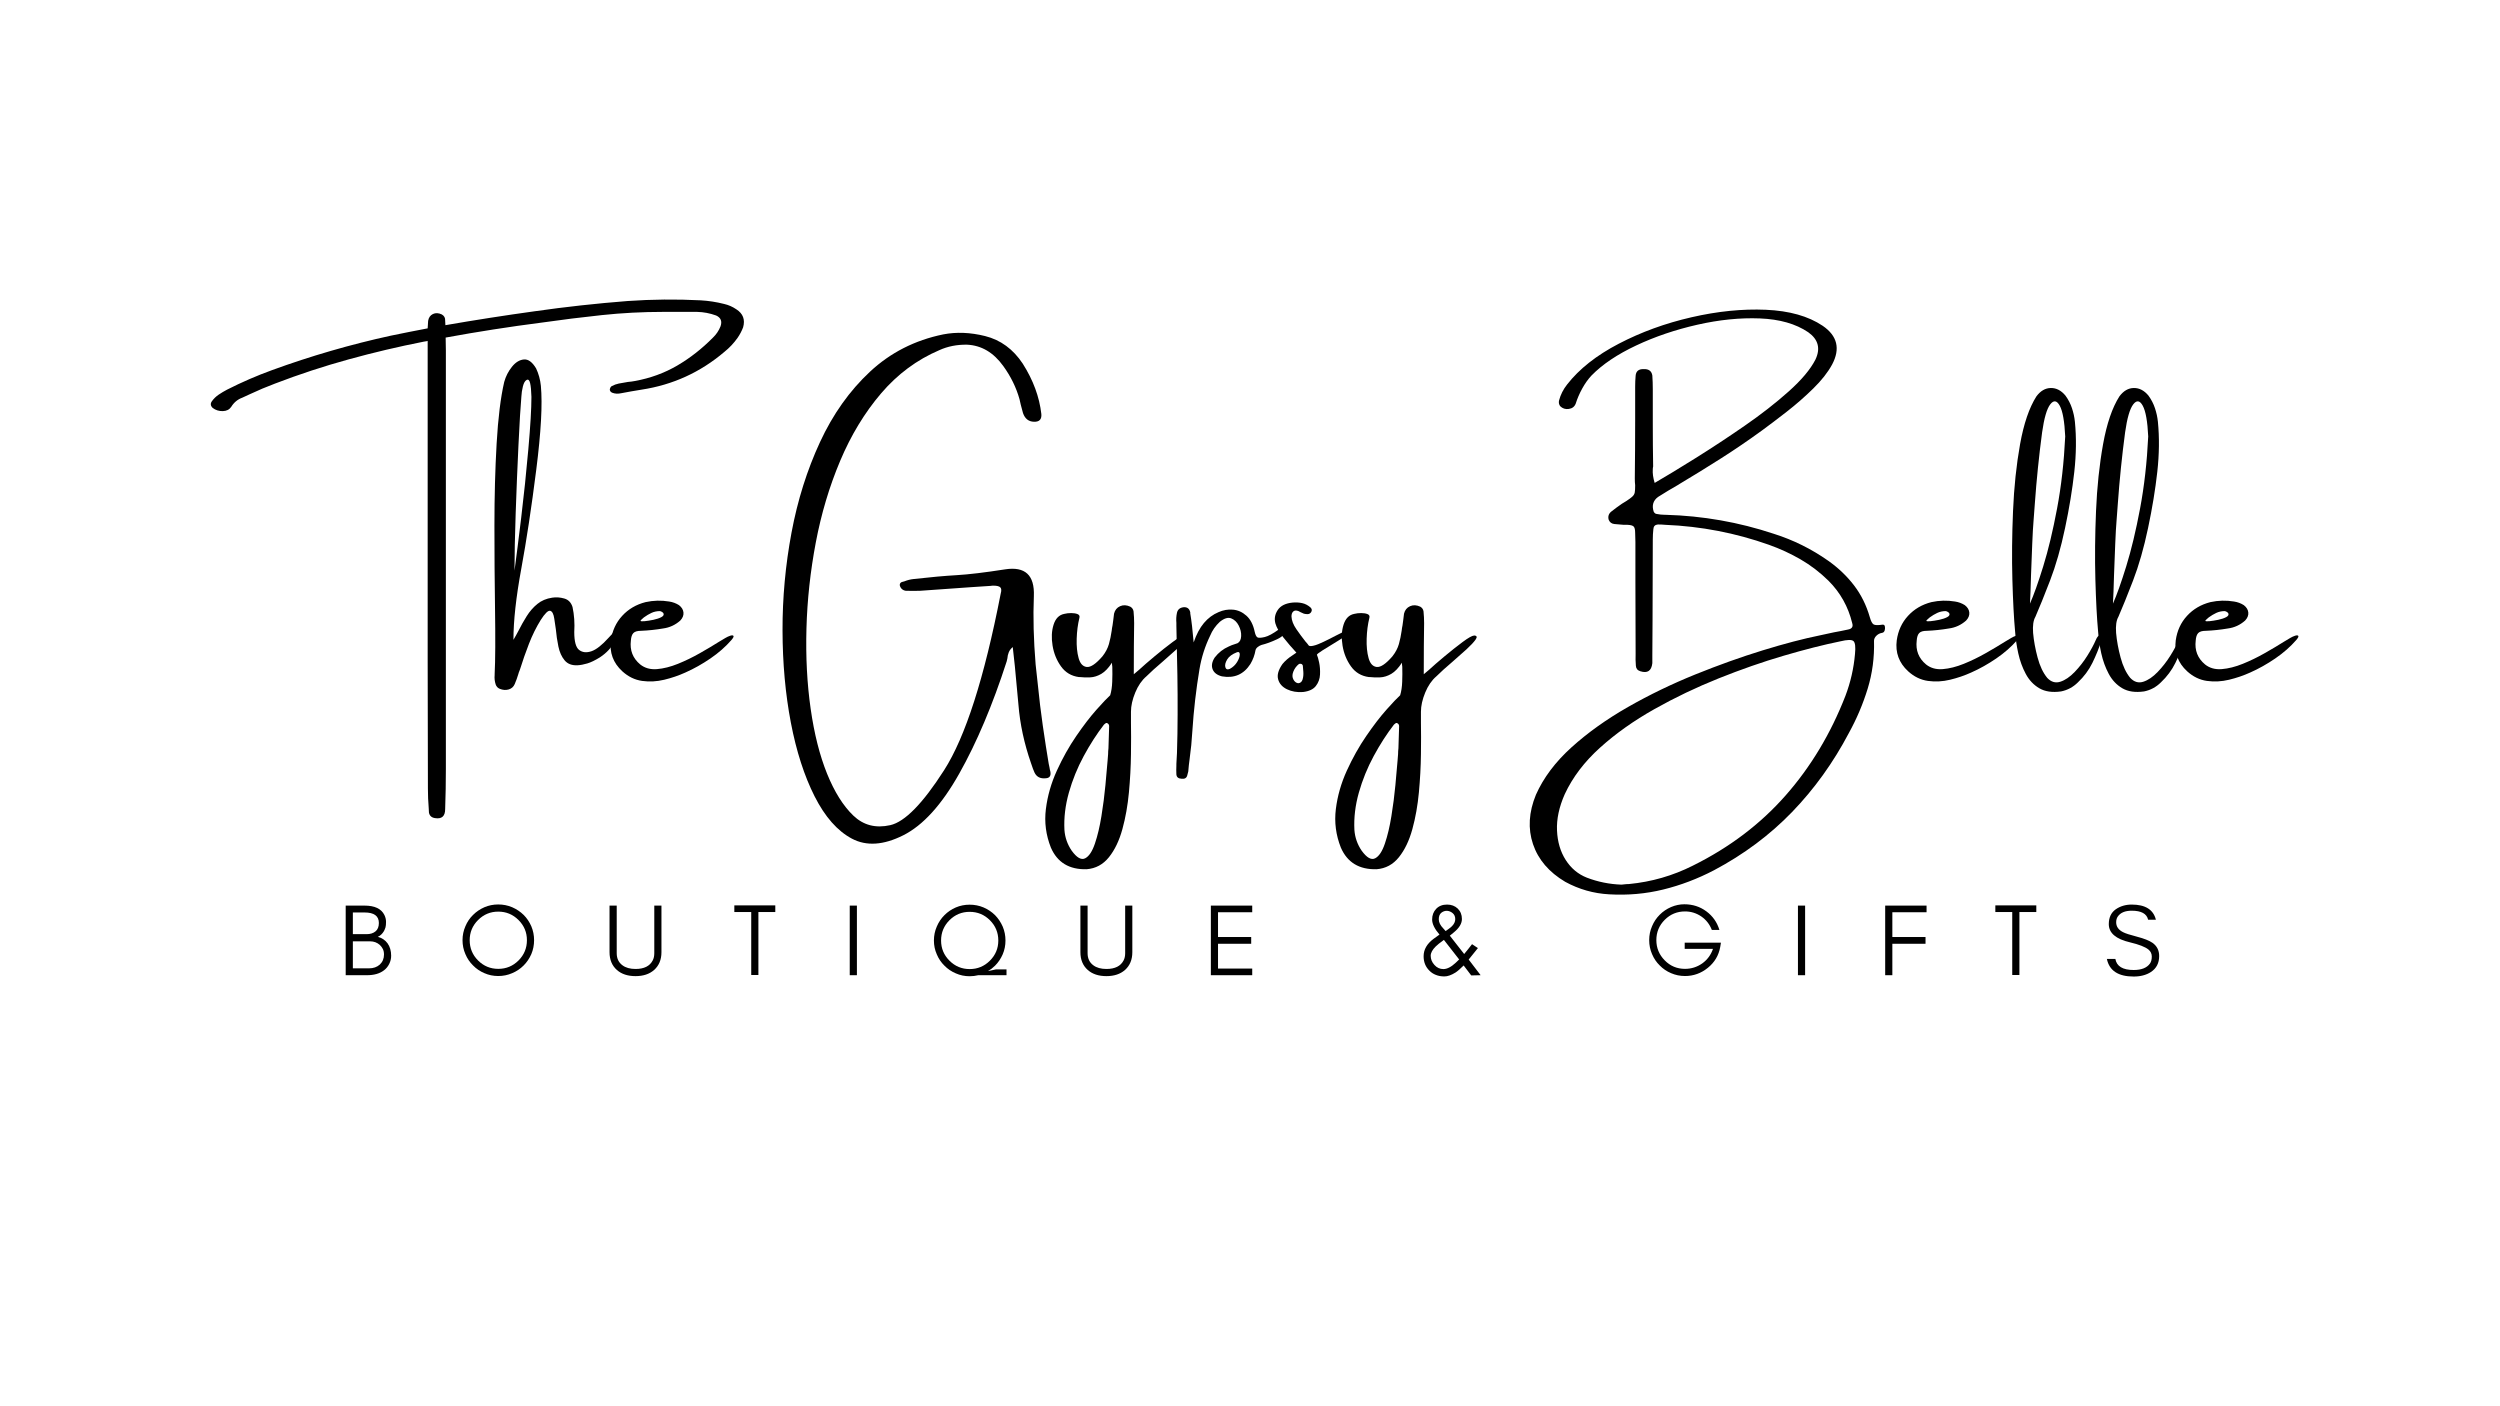 <svg version="1.2" preserveAspectRatio="xMidYMid meet" height="1080" viewBox="0 0 1440 810" zoomAndPan="magnify" width="1920" xmlns:xlink="http://www.w3.org/1999/xlink" xmlns="http://www.w3.org/2000/svg"><defs></defs><g id="741173c1c4"><g style="fill:#000000;fill-opacity:1;"><g transform="translate(194.698, 561.72)"><path d="M 30.609 -11.203 C 30.609 -9.555 30.234 -7.984 29.484 -6.484 C 28.734 -4.992 27.734 -3.773 26.484 -2.828 C 24.047 -0.941 20.781 0 16.688 0 L 4.422 0 L 4.422 -40.094 L 15.266 -40.094 C 21.129 -40.094 24.945 -38.285 26.719 -34.672 C 27.344 -33.379 27.656 -32.062 27.656 -30.719 C 27.656 -29.383 27.555 -28.344 27.359 -27.594 C 27.117 -26.812 26.805 -26.066 26.422 -25.359 C 25.516 -23.828 24.352 -22.742 22.938 -22.109 C 25.301 -21.484 27.172 -20.227 28.547 -18.344 C 29.922 -16.414 30.609 -14.035 30.609 -11.203 Z M 23.531 -30.078 C 23.531 -34.117 20.773 -36.141 15.266 -36.141 L 8.547 -36.141 L 8.547 -23.641 L 16.453 -23.641 C 18.578 -23.641 20.285 -24.172 21.578 -25.234 C 22.879 -26.297 23.531 -27.91 23.531 -30.078 Z M 26.484 -11.969 C 26.484 -13.145 26.266 -14.188 25.828 -15.094 C 25.359 -16 24.77 -16.785 24.062 -17.453 C 22.488 -18.828 20.641 -19.516 18.516 -19.516 L 8.547 -19.516 L 8.547 -3.953 L 17.875 -3.953 C 20.383 -3.953 22.445 -4.676 24.062 -6.125 C 25.676 -7.625 26.484 -9.57 26.484 -11.969 Z M 26.484 -11.969" style="stroke:none"></path></g></g><g style="fill:#000000;fill-opacity:1;"><g transform="translate(263.758, 561.72)"><path d="M 39.75 -20.172 C 39.75 -24.691 38.133 -28.562 34.906 -31.781 C 31.688 -35.008 27.797 -36.625 23.234 -36.625 C 18.711 -36.625 14.836 -35.008 11.609 -31.781 C 8.391 -28.562 6.781 -24.691 6.781 -20.172 C 6.781 -15.609 8.391 -11.711 11.609 -8.484 C 14.836 -5.266 18.711 -3.656 23.234 -3.656 C 27.797 -3.656 31.688 -5.266 34.906 -8.484 C 38.133 -11.711 39.75 -15.609 39.75 -20.172 Z M 43.875 -20.172 C 43.875 -17.336 43.344 -14.66 42.281 -12.141 C 41.176 -9.629 39.703 -7.453 37.859 -5.609 C 35.973 -3.711 33.77 -2.234 31.25 -1.172 C 28.738 -0.078 26.066 0.469 23.234 0.469 C 20.398 0.469 17.742 -0.078 15.266 -1.172 C 12.754 -2.234 10.578 -3.711 8.734 -5.609 C 6.836 -7.453 5.363 -9.629 4.312 -12.141 C 3.207 -14.66 2.656 -17.336 2.656 -20.172 C 2.656 -22.992 3.207 -25.664 4.312 -28.188 C 5.363 -30.707 6.836 -32.891 8.734 -34.734 C 10.578 -36.578 12.754 -38.051 15.266 -39.156 C 17.742 -40.219 20.398 -40.75 23.234 -40.75 C 26.066 -40.75 28.738 -40.219 31.25 -39.156 C 33.77 -38.051 35.973 -36.578 37.859 -34.734 C 39.703 -32.891 41.176 -30.707 42.281 -28.188 C 43.344 -25.664 43.875 -22.992 43.875 -20.172 Z M 43.875 -20.172" style="stroke:none"></path></g></g><g style="fill:#000000;fill-opacity:1;"><g transform="translate(347.558, 561.72)"><path d="M 33.438 -13.266 C 33.438 -8.941 32.02 -5.52 29.188 -3 C 26.508 -0.645 22.953 0.531 18.516 0.531 C 14.035 0.531 10.457 -0.645 7.781 -3 C 4.945 -5.52 3.531 -8.941 3.531 -13.266 L 3.531 -40.094 L 7.672 -40.094 L 7.672 -12.672 C 7.672 -9.648 8.77 -7.332 10.969 -5.719 C 12.852 -4.301 15.367 -3.594 18.516 -3.594 C 23.43 -3.594 26.734 -5.242 28.422 -8.547 C 29.016 -9.691 29.312 -11.066 29.312 -12.672 L 29.312 -40.094 L 33.438 -40.094 Z M 33.438 -13.266" style="stroke:none"></path></g></g><g style="fill:#000000;fill-opacity:1;"><g transform="translate(421.806, 561.72)"><path d="M 1.172 -36.391 L 1.172 -40.219 L 24.766 -40.219 L 24.766 -36.391 L 15.031 -36.391 L 15.031 -0.125 L 10.906 -0.125 L 10.906 -36.391 Z M 1.172 -36.391" style="stroke:none"></path></g></g><g style="fill:#000000;fill-opacity:1;"><g transform="translate(485.028, 561.72)"><path d="M 8.547 0 L 4.422 0 L 4.422 -40.094 L 8.547 -40.094 Z M 8.547 0" style="stroke:none"></path></g></g><g style="fill:#000000;fill-opacity:1;"><g transform="translate(535.279, 561.72)"><path d="M 43.875 -19.984 C 43.875 -17.16 43.344 -14.508 42.281 -12.031 C 41.176 -9.508 39.703 -7.328 37.859 -5.484 C 36.641 -4.266 35.285 -3.223 33.797 -2.359 C 35.441 -2.711 36.992 -3.047 38.453 -3.359 L 44.469 -3.359 L 44.469 0 L 28.188 0 C 26.57 0.395 24.922 0.594 23.234 0.594 C 20.398 0.594 17.742 0.039 15.266 -1.062 C 12.754 -2.125 10.578 -3.598 8.734 -5.484 C 6.836 -7.328 5.363 -9.508 4.312 -12.031 C 3.207 -14.508 2.656 -17.16 2.656 -19.984 C 2.656 -22.816 3.207 -25.492 4.312 -28.016 C 5.363 -30.523 6.836 -32.723 8.734 -34.609 C 10.578 -36.461 12.754 -37.938 15.266 -39.031 C 17.742 -40.094 20.398 -40.625 23.234 -40.625 C 26.066 -40.625 28.738 -40.094 31.25 -39.031 C 33.77 -37.938 35.973 -36.461 37.859 -34.609 C 39.703 -32.723 41.176 -30.523 42.281 -28.016 C 43.344 -25.492 43.875 -22.816 43.875 -19.984 Z M 39.75 -19.984 C 39.75 -24.547 38.133 -28.441 34.906 -31.672 C 31.688 -34.891 27.797 -36.5 23.234 -36.5 C 18.711 -36.5 14.836 -34.891 11.609 -31.672 C 8.391 -28.441 6.781 -24.547 6.781 -19.984 C 6.781 -15.461 8.391 -11.594 11.609 -8.375 C 14.836 -5.145 18.711 -3.531 23.234 -3.531 C 27.797 -3.531 31.688 -5.145 34.906 -8.375 C 38.133 -11.594 39.75 -15.461 39.75 -19.984 Z M 39.75 -19.984" style="stroke:none"></path></g></g><g style="fill:#000000;fill-opacity:1;"><g transform="translate(618.784, 561.72)"><path d="M 33.438 -13.266 C 33.438 -8.941 32.02 -5.52 29.188 -3 C 26.508 -0.645 22.953 0.531 18.516 0.531 C 14.035 0.531 10.457 -0.645 7.781 -3 C 4.945 -5.52 3.531 -8.941 3.531 -13.266 L 3.531 -40.094 L 7.672 -40.094 L 7.672 -12.672 C 7.672 -9.648 8.77 -7.332 10.969 -5.719 C 12.852 -4.301 15.367 -3.594 18.516 -3.594 C 23.43 -3.594 26.734 -5.242 28.422 -8.547 C 29.016 -9.691 29.312 -11.066 29.312 -12.672 L 29.312 -40.094 L 33.438 -40.094 Z M 33.438 -13.266" style="stroke:none"></path></g></g><g style="fill:#000000;fill-opacity:1;"><g transform="translate(693.032, 561.72)"><path d="M 28.25 0 L 4.422 0 L 4.422 -40.094 L 28.25 -40.094 L 28.25 -36.266 L 8.547 -36.266 L 8.547 -22 L 27.656 -22 L 27.656 -18.109 L 8.547 -18.109 L 8.547 -3.828 L 28.25 -3.828 Z M 28.25 0" style="stroke:none"></path></g></g><g style="fill:#000000;fill-opacity:1;"><g transform="translate(762.976, 561.72)"><path d="" style="stroke:none"></path></g></g><g style="fill:#000000;fill-opacity:1;"><g transform="translate(816.174, 561.72)"><path d="M 15.516 -20.344 C 13.234 -18.695 11.66 -17.438 10.797 -16.562 C 8.867 -14.645 7.906 -12.859 7.906 -11.203 C 7.906 -9.234 8.629 -7.461 10.078 -5.891 C 11.492 -4.316 13.207 -3.531 15.219 -3.531 C 17.375 -3.531 19.77 -4.77 22.406 -7.25 C 23.07 -7.883 23.703 -8.492 24.297 -9.078 Z M 15.156 -26.953 C 15.625 -26.441 16.078 -25.93 16.516 -25.422 C 17.098 -25.848 17.723 -26.297 18.391 -26.766 C 19.023 -27.203 19.617 -27.695 20.172 -28.25 C 21.422 -29.508 22.047 -30.863 22.047 -32.312 C 22.047 -33.77 21.555 -34.91 20.578 -35.734 C 19.598 -36.555 18.52 -37.008 17.344 -37.094 C 16.125 -37.133 15.02 -36.758 14.031 -35.969 C 13.051 -35.188 12.562 -33.93 12.562 -32.203 C 12.562 -30.473 13.426 -28.723 15.156 -26.953 Z M 35.094 -15.625 C 34.5 -14.801 32.727 -12.598 29.781 -9.016 L 36.672 0 L 31.25 0.125 L 26.891 -5.609 C 24.922 -3.641 23.348 -2.281 22.172 -1.531 C 19.773 -0.039 17.648 0.703 15.797 0.703 C 13.953 0.703 12.32 0.41 10.906 -0.172 C 9.457 -0.723 8.219 -1.531 7.188 -2.594 C 4.945 -4.789 3.828 -7.562 3.828 -10.906 C 3.828 -14.758 5.734 -18.102 9.547 -20.938 C 10.648 -21.719 11.789 -22.539 12.969 -23.406 C 10.145 -26.676 8.734 -29.566 8.734 -32.078 C 8.734 -34.555 9.52 -36.617 11.094 -38.266 C 12.656 -39.879 14.738 -40.688 17.344 -40.688 C 19.812 -40.688 21.852 -39.922 23.469 -38.391 C 25.082 -36.816 25.891 -34.812 25.891 -32.375 C 25.891 -29.781 24.352 -27.223 21.281 -24.703 C 20.457 -23.992 19.672 -23.348 18.922 -22.766 L 27.188 -12.203 C 27.969 -13.148 28.734 -14.094 29.484 -15.031 L 31.719 -17.875 Z M 35.094 -15.625" style="stroke:none"></path></g></g><g style="fill:#000000;fill-opacity:1;"><g transform="translate(894.078, 561.72)"><path d="" style="stroke:none"></path></g></g><g style="fill:#000000;fill-opacity:1;"><g transform="translate(947.277, 561.72)"><path d="M 43.984 -18.75 L 43.578 -16.281 C 42.711 -11.406 40.332 -7.395 36.438 -4.25 C 32.551 -1.102 28.172 0.469 23.297 0.469 C 20.461 0.469 17.785 -0.078 15.266 -1.172 C 12.754 -2.234 10.578 -3.711 8.734 -5.609 C 6.836 -7.453 5.363 -9.629 4.312 -12.141 C 3.207 -14.66 2.656 -17.352 2.656 -20.219 C 2.656 -23.051 3.207 -25.727 4.312 -28.25 C 5.363 -30.758 6.836 -32.957 8.734 -34.844 C 10.578 -36.695 12.754 -38.172 15.266 -39.266 C 17.785 -40.328 20.32 -40.859 22.875 -40.859 C 27.676 -40.859 31.906 -39.504 35.562 -36.797 C 39.25 -34.086 41.766 -30.508 43.109 -26.062 L 38.75 -26.062 C 37.488 -29.32 35.461 -31.914 32.672 -33.844 C 29.836 -35.77 26.711 -36.734 23.297 -36.734 C 18.734 -36.734 14.836 -35.125 11.609 -31.906 C 8.391 -28.676 6.781 -24.781 6.781 -20.219 C 6.781 -15.695 8.391 -11.805 11.609 -8.547 C 14.797 -5.285 18.691 -3.656 23.297 -3.656 C 26.91 -3.656 30.211 -4.695 33.203 -6.781 C 36.148 -8.906 38.211 -11.695 39.391 -15.156 L 23.109 -15.156 L 23.109 -18.75 Z M 43.984 -18.75" style="stroke:none"></path></g></g><g style="fill:#000000;fill-opacity:1;"><g transform="translate(1031.195, 561.72)"><path d="M 8.547 0 L 4.422 0 L 4.422 -40.094 L 8.547 -40.094 Z M 8.547 0" style="stroke:none"></path></g></g><g style="fill:#000000;fill-opacity:1;"><g transform="translate(1081.445, 561.72)"><path d="M 28.25 -36.266 L 8.547 -36.266 L 8.547 -22 L 27.656 -22 L 27.656 -18.109 L 8.547 -18.109 L 8.547 0 L 4.422 0 L 4.422 -40.094 L 28.25 -40.094 Z M 28.25 -36.266" style="stroke:none"></path></g></g><g style="fill:#000000;fill-opacity:1;"><g transform="translate(1148.146, 561.72)"><path d="M 1.172 -36.391 L 1.172 -40.219 L 24.766 -40.219 L 24.766 -36.391 L 15.031 -36.391 L 15.031 -0.125 L 10.906 -0.125 L 10.906 -36.391 Z M 1.172 -36.391" style="stroke:none"></path></g></g><g style="fill:#000000;fill-opacity:1;"><g transform="translate(1211.368, 561.72)"><path d="M 15.562 -18.922 C 7.383 -20.816 3.297 -24.316 3.297 -29.422 C 3.297 -33.203 4.613 -36.035 7.25 -37.922 C 9.883 -39.766 12.973 -40.688 16.516 -40.688 C 24.336 -40.688 28.973 -37.781 30.422 -31.969 L 25.953 -31.969 C 25.16 -35.426 22.016 -37.156 16.516 -37.156 C 12.66 -37.156 9.969 -36.016 8.438 -33.734 C 7.844 -32.867 7.547 -31.785 7.547 -30.484 C 7.547 -28.004 8.883 -26.098 11.562 -24.766 C 12.812 -24.098 15.484 -23.234 19.578 -22.172 C 23.66 -21.109 26.629 -19.93 28.484 -18.641 C 31.035 -16.828 32.312 -14.289 32.312 -11.031 C 32.312 -6.977 30.719 -3.91 27.531 -1.828 C 24.863 -0.098 21.562 0.766 17.625 0.766 C 8.75 0.766 3.602 -2.613 2.188 -9.375 L 7.078 -9.375 C 7.828 -5.125 11.344 -3 17.625 -3 C 22.113 -3 25.238 -4.238 27 -6.719 C 27.707 -7.707 28.062 -9.047 28.062 -10.734 C 28.062 -12.379 27.414 -13.734 26.125 -14.797 C 24.281 -16.297 20.758 -17.672 15.562 -18.922 Z M 15.562 -18.922" style="stroke:none"></path></g></g><g style="fill:#000000;fill-opacity:1;"><g transform="translate(120.586, 400.006)"><path d="M 303.547 -221.844 C 307.398 -219.375 308.703 -215.922 307.453 -211.484 C 306.641 -209.336 305.582 -207.32 304.281 -205.438 C 302.133 -202.383 299.582 -199.672 296.625 -197.297 C 282.812 -185.555 266.941 -178.316 249.016 -175.578 C 245.066 -174.953 241.117 -174.258 237.172 -173.5 C 235.379 -173.094 233.695 -173.18 232.125 -173.766 C 231.145 -174.172 230.656 -174.82 230.656 -175.719 C 230.738 -176.113 230.879 -176.5 231.078 -176.875 C 231.285 -177.258 231.523 -177.5 231.797 -177.594 C 233.098 -178.312 234.441 -178.805 235.828 -179.078 C 237.578 -179.391 239.348 -179.703 241.141 -180.016 C 242.441 -180.109 243.766 -180.285 245.109 -180.547 C 253.984 -182.16 262.117 -185.129 269.516 -189.453 C 276.91 -193.785 283.77 -199.156 290.094 -205.562 C 291.977 -207.363 293.414 -209.492 294.406 -211.953 C 295.477 -214.91 294.645 -217.02 291.906 -218.281 C 288.32 -219.582 284.672 -220.273 280.953 -220.359 C 276.285 -220.359 271.691 -220.359 267.172 -220.359 C 265.191 -220.359 263.219 -220.359 261.25 -220.359 C 249.5 -220.359 237.805 -219.742 226.172 -218.516 C 214.547 -217.285 202.926 -215.836 191.312 -214.172 C 172.844 -211.797 154.441 -208.926 136.109 -205.562 C 136.191 -203.102 136.234 -200.641 136.234 -198.172 C 136.234 -166.922 136.234 -135.719 136.234 -104.562 C 136.234 -94.301 136.234 -84.035 136.234 -73.766 C 136.234 -63.723 136.234 -53.703 136.234 -43.703 C 136.234 -14.836 136.234 14.051 136.234 42.969 C 136.234 50.633 136.098 58.32 135.828 66.031 C 135.828 70.156 133.859 71.883 129.922 71.219 C 127.941 70.906 126.797 69.828 126.484 67.984 C 126.484 67.18 126.441 66.375 126.359 65.562 C 126.047 61.844 125.891 58.055 125.891 54.203 C 125.797 29.367 125.75 4.461 125.75 -20.516 C 125.75 -81.566 125.75 -142.625 125.75 -203.688 C 125.57 -203.551 125.367 -203.484 125.141 -203.484 C 124.555 -203.391 124.02 -203.301 123.531 -203.219 C 108.914 -200.344 94.457 -196.93 80.156 -192.984 C 65.852 -189.047 51.754 -184.41 37.859 -179.078 C 32.93 -177.234 28.047 -175.172 23.203 -172.891 C 21.723 -172.211 20.312 -171.562 18.969 -170.938 C 16.27 -169.945 14.141 -168.176 12.578 -165.625 C 11.504 -164.051 9.879 -163.242 7.703 -163.203 C 5.523 -163.16 3.609 -163.766 1.953 -165.016 C 0.648 -166.234 0.492 -167.535 1.484 -168.922 C 2.555 -170.398 3.852 -171.656 5.375 -172.688 C 6.906 -173.719 8.52 -174.68 10.219 -175.578 C 18.695 -179.879 27.328 -183.625 36.109 -186.812 C 58.484 -194.969 81.258 -201.578 104.438 -206.641 C 111.562 -208.117 118.664 -209.531 125.75 -210.875 C 125.844 -212.352 125.93 -213.789 126.016 -215.188 C 126.328 -217.07 127.242 -218.383 128.766 -219.125 C 130.297 -219.863 132.004 -219.785 133.891 -218.891 C 135.273 -218.117 135.922 -216.926 135.828 -215.312 C 135.828 -214.469 135.875 -213.598 135.969 -212.703 C 153.008 -215.66 170.113 -218.328 187.281 -220.703 C 205.125 -223.254 223.035 -225.227 241.016 -226.625 C 254.992 -227.602 269 -227.734 283.031 -227.016 C 287.562 -226.754 292.047 -226.062 296.484 -224.938 C 299.035 -224.352 301.391 -223.32 303.547 -221.844 Z M 303.547 -221.844" style="stroke:none"></path></g></g><g style="fill:#000000;fill-opacity:1;"><g transform="translate(284.65, 400.006)"><path d="M 65.891 -32.641 C 69.703 -36.879 71.707 -38.504 71.906 -37.516 C 72.113 -36.535 71.297 -34.238 69.453 -30.625 C 67.617 -27.02 64.773 -23.941 60.922 -21.391 C 58.098 -19.641 55.664 -18.461 53.625 -17.859 C 51.582 -17.254 49.734 -16.906 48.078 -16.812 C 44.805 -16.633 42.305 -17.578 40.578 -19.641 C 38.859 -21.703 37.66 -24.359 36.984 -27.609 C 36.305 -30.859 35.812 -34.207 35.5 -37.656 C 35.188 -39.852 34.895 -41.828 34.625 -43.578 C 34.227 -46.359 33.438 -47.895 32.25 -48.188 C 31.062 -48.477 29.234 -46.691 26.766 -42.828 C 24.211 -38.711 21.969 -34.164 20.031 -29.188 C 18.102 -24.207 16.398 -19.344 14.922 -14.594 C 14.836 -14.414 14.75 -14.172 14.656 -13.859 C 14.344 -13.18 14.098 -12.484 13.922 -11.766 C 13.336 -9.797 12.641 -7.867 11.828 -5.984 C 11.16 -4.41 10.008 -3.379 8.375 -2.891 C 6.738 -2.398 5.023 -2.516 3.234 -3.234 C 2.066 -3.723 1.281 -4.551 0.875 -5.719 C 0.289 -7.508 0.086 -9.32 0.266 -11.156 C 0.266 -11.383 0.266 -11.547 0.266 -11.641 C 0.672 -19.43 0.738 -32.406 0.469 -50.562 C 0.25 -65.039 0.141 -80.617 0.141 -97.297 C 0.141 -113.973 0.562 -129.707 1.406 -144.5 C 2.258 -159.301 3.719 -171.141 5.781 -180.016 C 6.676 -183.242 8.156 -186.145 10.219 -188.719 C 12.281 -191.301 14.566 -192.711 17.078 -192.953 C 19.586 -193.203 21.941 -191.488 24.141 -187.812 C 25.617 -184.676 26.535 -181.336 26.891 -177.797 C 27.879 -167.305 26.992 -151.188 24.234 -129.438 C 21.484 -107.695 18.602 -88.664 15.594 -72.344 C 12.594 -56.031 11.094 -42.406 11.094 -31.469 C 12.082 -33.125 13.066 -34.895 14.047 -36.781 C 15.441 -39.562 17 -42.328 18.719 -45.078 C 20.445 -47.836 22.488 -50.18 24.844 -52.109 C 27.195 -54.035 30.055 -55.25 33.422 -55.75 C 35.703 -56.102 38.02 -55.941 40.375 -55.266 C 42.727 -54.598 44.312 -52.961 45.125 -50.359 C 46.102 -45.836 46.438 -41.02 46.125 -35.906 C 46.125 -30.477 47.066 -27.047 48.953 -25.609 C 50.836 -24.18 53.18 -23.938 55.984 -24.875 C 58.785 -25.82 62.086 -28.41 65.891 -32.641 Z M 15.672 -171.672 C 15.172 -166.066 14.609 -156.707 13.984 -143.594 C 13.359 -130.488 12.82 -117.344 12.375 -104.156 C 11.926 -90.977 11.703 -80.02 11.703 -71.281 C 12.773 -79.164 14.07 -89.441 15.594 -102.109 C 17.125 -114.773 18.484 -127.812 19.672 -141.219 C 20.859 -154.625 21.453 -164.688 21.453 -171.406 C 21.359 -174.945 21.109 -177.582 20.703 -179.312 C 20.305 -181.039 19.633 -181.656 18.688 -181.156 C 17.75 -180.664 17.031 -179.41 16.531 -177.391 C 16.039 -175.379 15.754 -173.473 15.672 -171.672 Z M 15.672 -171.672" style="stroke:none"></path></g></g><g style="fill:#000000;fill-opacity:1;"><g transform="translate(352.898, 400.006)"><path d="M 64.828 -32.484 C 65.805 -33.066 66.766 -33.516 67.703 -33.828 C 68.648 -34.141 69.27 -34.113 69.562 -33.75 C 69.852 -33.395 69.461 -32.594 68.391 -31.344 C 65.023 -27.477 61 -23.941 56.312 -20.734 C 51.633 -17.535 46.828 -14.836 41.891 -12.641 C 38.035 -10.891 33.969 -9.5 29.688 -8.469 C 25.406 -7.438 21.164 -7.211 16.969 -7.797 C 12.781 -8.379 8.961 -10.238 5.516 -13.375 C 0.266 -18.219 -1.91 -24.141 -1.016 -31.141 C -0.242 -36.691 1.922 -41.406 5.484 -45.281 C 9.047 -49.164 13.539 -51.801 18.969 -53.188 C 23.488 -54.176 28.016 -54.289 32.547 -53.531 C 34.609 -53.219 36.492 -52.52 38.203 -51.438 C 39.766 -50.227 40.625 -48.816 40.781 -47.203 C 40.938 -45.586 40.32 -44.039 38.938 -42.562 C 36.062 -40.008 32.742 -38.488 28.984 -38 C 24.766 -37.281 20.523 -36.832 16.266 -36.656 C 14.211 -36.656 12.77 -36.227 11.938 -35.375 C 11.102 -34.52 10.617 -33.062 10.484 -31 C 9.816 -25.395 11.613 -20.82 15.875 -17.281 C 18.52 -15.176 21.734 -14.281 25.516 -14.594 C 29.305 -14.906 33.332 -15.922 37.594 -17.641 C 41.852 -19.367 46.02 -21.391 50.094 -23.703 C 54.176 -26.016 57.852 -28.203 61.125 -30.266 C 62.508 -31.16 63.742 -31.898 64.828 -32.484 Z M 18.094 -44.453 C 18.094 -44.359 18.023 -44.312 17.891 -44.312 C 17.711 -44.133 17.477 -43.922 17.188 -43.672 C 16.895 -43.43 16.625 -43.188 16.375 -42.938 C 16.125 -42.688 16 -42.52 16 -42.438 C 16.094 -42.125 16.898 -42.047 18.422 -42.203 C 19.953 -42.359 21.633 -42.625 23.469 -43 C 25.301 -43.383 26.832 -43.898 28.062 -44.547 C 29.301 -45.203 29.676 -45.977 29.188 -46.875 C 28.957 -47.145 28.676 -47.379 28.344 -47.578 C 28.008 -47.773 27.641 -47.922 27.234 -48.016 C 25.441 -48.016 23.805 -47.664 22.328 -46.969 C 20.848 -46.27 19.438 -45.43 18.094 -44.453 Z M 18.094 -44.453" style="stroke:none"></path></g></g><g style="fill:#000000;fill-opacity:1;"><g transform="translate(417.986, 400.006)"><path d="" style="stroke:none"></path></g></g><g style="fill:#000000;fill-opacity:1;"><g transform="translate(452.144, 400.006)"><path d="M 115.266 -206.438 C 124.223 -204.195 131.461 -198.883 136.984 -190.5 C 142.984 -181.039 146.547 -171.383 147.672 -161.531 C 147.941 -158.438 146.508 -156.953 143.375 -157.078 C 140.32 -157.172 138.234 -158.832 137.109 -162.062 C 136.617 -163.676 136.191 -165.27 135.828 -166.844 C 135.609 -167.914 135.363 -168.988 135.094 -170.062 C 133.207 -176.789 130.094 -183.156 125.75 -189.156 C 120.145 -196.957 113.195 -201.062 104.906 -201.469 C 99.07 -201.562 93.738 -200.508 88.906 -198.312 C 75.988 -192.789 64.801 -184.484 55.344 -173.391 C 45.883 -162.297 38.035 -149.352 31.797 -134.562 C 25.566 -119.77 20.883 -104.086 17.75 -87.516 C 14.613 -70.953 12.82 -54.453 12.375 -38.016 C 11.926 -21.586 12.734 -6.16 14.797 8.266 C 16.859 22.703 20.004 35.156 24.234 45.625 C 28.473 56.094 33.504 64.129 39.328 69.734 C 45.16 75.336 52.27 77.188 60.656 75.281 C 69.039 73.375 79.375 62.828 91.656 43.641 C 103.938 24.453 114.805 -9.457 124.266 -58.094 C 124.766 -59.844 124.688 -61.039 124.031 -61.688 C 123.383 -62.344 122.031 -62.672 119.969 -62.672 C 119.875 -62.672 119.738 -62.672 119.562 -62.672 C 119.156 -62.672 118.754 -62.625 118.359 -62.531 C 114.723 -62.312 111.02 -62.066 107.25 -61.797 C 97.477 -61.078 87.707 -60.383 77.938 -59.719 C 75.195 -59.625 72.441 -59.625 69.672 -59.719 C 69.578 -59.719 69.531 -59.719 69.531 -59.719 C 68.852 -59.801 68.234 -60.047 67.672 -60.453 C 67.117 -60.859 66.707 -61.352 66.438 -61.938 C 66.125 -62.52 66.047 -63.078 66.203 -63.609 C 66.359 -64.148 66.727 -64.531 67.312 -64.75 C 67.801 -64.844 68.297 -64.977 68.797 -65.156 C 70.586 -65.875 72.398 -66.32 74.234 -66.5 C 83.828 -67.582 92.078 -68.32 98.984 -68.719 C 105.891 -69.125 115.133 -70.234 126.719 -72.047 C 138.312 -73.867 143.859 -68.738 143.359 -56.656 C 142.867 -44.57 143.207 -31.445 144.375 -17.281 C 145.188 -9.477 146.039 -1.676 146.938 6.125 C 147.914 14.008 149.035 21.941 150.297 29.922 C 150.785 33.191 151.32 36.508 151.906 39.875 C 152.039 40.633 152.195 41.375 152.375 42.094 C 152.469 42.852 152.625 43.594 152.844 44.312 C 153.344 46.863 152.445 48.188 150.156 48.281 C 147.113 48.594 144.984 47.516 143.766 45.047 C 143.098 43.566 142.516 42.023 142.016 40.422 C 141.93 40.234 141.844 39.984 141.75 39.672 C 137.801 28.328 135.379 17.098 134.484 5.984 C 133.773 -1.41 133.082 -8.852 132.406 -16.344 C 132 -20.02 131.598 -23.672 131.203 -27.297 C 130.117 -26.398 129.352 -25.391 128.906 -24.266 C 128.457 -23.148 128.191 -21.988 128.109 -20.781 C 128.016 -20.195 127.879 -19.613 127.703 -19.031 C 119.586 6.113 110.473 27.664 100.359 45.625 C 90.254 63.582 79.508 75.414 68.125 81.125 C 56.738 86.844 46.875 87.484 38.531 83.047 C 30.195 78.609 23.047 70.492 17.078 58.703 C 11.117 46.91 6.555 32.754 3.391 16.234 C 0.234 -0.285 -1.363 -17.977 -1.406 -36.844 C -1.457 -55.719 0.266 -74.504 3.766 -93.203 C 7.266 -111.898 12.734 -129.281 20.172 -145.344 C 27.617 -161.414 37.211 -174.93 48.953 -185.891 C 60.703 -196.859 74.758 -204.023 91.125 -207.391 C 98.738 -208.867 106.785 -208.551 115.266 -206.438 Z M 115.266 -206.438" style="stroke:none"></path></g></g><g style="fill:#000000;fill-opacity:1;"><g transform="translate(606.189, 400.006)"><path d="M 75.922 -33.953 C 77.492 -33.867 77.766 -33.086 76.734 -31.609 C 75.703 -30.129 73.953 -28.254 71.484 -25.984 C 69.016 -23.723 66.348 -21.359 63.484 -18.891 C 59.629 -15.617 56.508 -12.797 54.125 -10.422 C 51.488 -8.18 49.348 -5.066 47.703 -1.078 C 46.066 2.91 45.25 6.586 45.25 9.953 C 45.25 11.742 45.25 13.875 45.25 16.344 C 45.344 21.363 45.344 27.398 45.25 34.453 C 45.164 41.516 44.773 48.812 44.078 56.344 C 43.379 63.883 42.125 70.957 40.312 77.562 C 38.5 84.176 35.91 89.578 32.547 93.766 C 29.18 97.961 24.898 100.266 19.703 100.672 C 9.703 100.93 2.844 96.781 -0.875 88.219 C -3.738 81.008 -4.703 73.613 -3.766 66.031 C -2.828 58.457 -0.711 51.062 2.578 43.844 C 5.879 36.625 9.602 29.988 13.75 23.938 C 17.895 17.883 21.797 12.805 25.453 8.703 C 29.109 4.609 31.719 1.863 33.281 0.469 C 33.957 -1.77 34.348 -4.367 34.453 -7.328 C 34.566 -10.285 34.582 -13.156 34.5 -15.938 C 34.363 -16.832 34.297 -17.617 34.297 -18.297 C 32.328 -15.242 30.285 -13.098 28.172 -11.859 C 26.066 -10.629 23.945 -9.957 21.812 -9.844 C 19.688 -9.738 17.68 -9.797 15.797 -10.016 C 15.617 -10.016 15.441 -10.016 15.266 -10.016 C 10.91 -10.598 7.477 -12.641 4.969 -16.141 C 2.457 -19.641 0.832 -23.629 0.094 -28.109 C -0.645 -32.586 -0.453 -36.609 0.672 -40.172 C 1.797 -43.742 3.836 -45.82 6.797 -46.406 C 8.004 -46.719 9.348 -46.875 10.828 -46.875 C 12.305 -46.875 13.535 -46.672 14.516 -46.266 C 15.504 -45.859 15.844 -45.117 15.531 -44.047 C 14.633 -40.367 14.117 -36.391 13.984 -32.109 C 13.848 -27.828 14.219 -24.102 15.094 -20.938 C 15.969 -17.781 17.535 -16.078 19.797 -15.828 C 22.066 -15.586 25.082 -17.641 28.844 -21.984 C 30.633 -24.273 31.867 -26.617 32.547 -29.016 C 33.223 -31.41 33.758 -34 34.156 -36.781 C 34.25 -37.77 34.406 -38.754 34.625 -39.734 C 34.719 -40.723 34.852 -41.711 35.031 -42.703 C 35.164 -44.004 35.32 -45.281 35.5 -46.531 C 36 -48.594 37.156 -50.023 38.969 -50.828 C 40.781 -51.641 42.742 -51.551 44.859 -50.562 C 45.93 -49.938 46.555 -49.039 46.734 -47.875 C 46.961 -45.594 47.078 -43.332 47.078 -41.094 C 46.941 -33.113 46.875 -23.297 46.875 -11.641 C 47.008 -11.723 47.992 -12.551 49.828 -14.125 C 52.203 -16.32 55.219 -18.941 58.875 -21.984 C 62.531 -25.035 65.984 -27.77 69.234 -30.188 C 72.484 -32.613 74.711 -33.867 75.922 -33.953 Z M 32.078 34.359 C 32.078 33.285 32.145 32.164 32.281 31 C 32.363 26.738 32.5 22.438 32.688 18.094 C 32.688 17.906 32.617 17.664 32.484 17.375 C 32.348 17.094 32.164 16.883 31.938 16.75 C 31.445 16.383 31.031 16.328 30.688 16.578 C 30.352 16.828 30.031 17.082 29.719 17.344 C 25.594 22.676 21.703 28.719 18.047 35.469 C 14.398 42.219 11.547 49.242 9.484 56.547 C 7.422 63.859 6.566 71.008 6.922 78 C 7.234 82.352 8.625 86.344 11.094 89.969 C 14.051 94.051 16.641 95.52 18.859 94.375 C 21.078 93.238 22.945 90.426 24.469 85.938 C 26 81.457 27.254 76.176 28.234 70.094 C 29.223 64.02 29.988 58.082 30.531 52.281 C 31.07 46.477 31.5 41.648 31.812 37.797 C 31.895 36.492 31.984 35.348 32.078 34.359 Z M 32.078 34.359" style="stroke:none"></path></g></g><g style="fill:#000000;fill-opacity:1;"><g transform="translate(677.328, 400.006)"><path d="M 51.172 -33.078 C 53.234 -33.578 55.898 -35.016 59.172 -37.391 C 62.441 -39.766 63.922 -39.805 63.609 -37.516 C 63.297 -35.234 61.516 -33.328 58.266 -31.797 C 55.016 -30.273 52.023 -29.18 49.297 -28.516 C 48.578 -28.285 47.867 -27.898 47.172 -27.359 C 46.473 -26.828 46.035 -26.223 45.859 -25.547 C 45.367 -22.68 44.383 -20.016 42.906 -17.547 C 39.051 -11.547 33.582 -9.172 26.5 -10.422 C 23.719 -11.141 21.93 -12.504 21.141 -14.516 C 20.359 -16.535 20.754 -18.781 22.328 -21.25 C 24.523 -24.113 27.238 -26.242 30.469 -27.641 C 31.676 -28.223 32.77 -28.648 33.75 -28.922 C 34.25 -29.141 34.832 -29.336 35.5 -29.516 C 36.801 -30.234 37.492 -31.602 37.578 -33.625 C 37.672 -35.645 37.203 -37.66 36.172 -39.672 C 35.141 -41.691 33.707 -43.07 31.875 -43.812 C 30.039 -44.551 27.844 -43.891 25.281 -41.828 C 22.812 -39.535 20.953 -36.867 19.703 -33.828 C 16.742 -27.723 14.703 -21.312 13.578 -14.594 C 11.609 -2.758 10.242 9.07 9.484 20.906 C 9.172 26.426 8.633 31.898 7.875 37.328 C 7.551 39.609 7.301 41.938 7.125 44.312 C 6.988 45.07 6.785 45.859 6.516 46.672 C 6.117 48.148 5.023 48.773 3.234 48.547 C 1.391 48.461 0.398 47.633 0.266 46.062 C 0.18 44.406 0.18 42.723 0.266 41.016 C 0.266 40.617 0.266 40.285 0.266 40.016 C 0.398 37.953 0.516 35.863 0.609 33.75 C 0.691 30.031 0.781 26.332 0.875 22.656 C 1.094 7.688 1.004 -7.395 0.609 -22.594 C 0.516 -28.289 0.398 -33.914 0.266 -39.469 C 0.266 -40.051 0.266 -40.633 0.266 -41.219 C 0.086 -43.195 0.195 -45.125 0.594 -47 C 1 -48.883 2.234 -49.961 4.297 -50.234 C 6.453 -50.453 7.773 -49.469 8.266 -47.281 C 8.266 -47.094 8.266 -46.891 8.266 -46.672 C 8.984 -42.453 9.633 -36.891 10.219 -29.984 C 11.789 -34.609 13.766 -38.332 16.141 -41.156 C 18.516 -43.977 21.316 -46.062 24.547 -47.406 C 27.234 -48.613 30 -49.094 32.844 -48.844 C 35.695 -48.602 38.285 -47.441 40.609 -45.359 C 42.941 -43.273 44.535 -40.172 45.391 -36.047 C 45.797 -34.254 46.344 -33.188 47.031 -32.844 C 47.727 -32.508 49.109 -32.586 51.172 -33.078 Z M 31.062 -14.734 C 32.852 -15.711 34.242 -17.02 35.234 -18.656 C 36.223 -20.289 36.738 -21.723 36.781 -22.953 C 36.82 -24.191 36.305 -24.656 35.234 -24.344 C 32.453 -23.27 30.547 -21.867 29.516 -20.141 C 28.484 -18.41 28.133 -16.93 28.469 -15.703 C 28.812 -14.473 29.676 -14.148 31.062 -14.734 Z M 31.062 -14.734" style="stroke:none"></path></g></g><g style="fill:#000000;fill-opacity:1;"><g transform="translate(736.97, 400.006)"><path d="M 40.812 -36.719 C 40.812 -35.688 38.633 -33.859 34.281 -31.234 C 29.938 -28.609 26.734 -26.633 24.672 -25.312 C 22.609 -23.988 21.578 -23.172 21.578 -22.859 C 21.984 -21.961 22.41 -20.461 22.859 -18.359 C 23.305 -16.254 23.473 -13.969 23.359 -11.5 C 23.254 -9.031 22.461 -6.832 20.984 -4.906 C 19.504 -2.977 17.035 -1.812 13.578 -1.406 C 10.129 -1.145 7.047 -1.672 4.328 -2.984 C 1.617 -4.305 -0.078 -6.223 -0.766 -8.734 C -1.461 -11.242 -0.625 -14.18 1.75 -17.547 C 3.32 -19.43 5.203 -21.066 7.391 -22.453 C 8.16 -22.953 8.945 -23.492 9.75 -24.078 C 7.102 -26.941 4.594 -29.875 2.219 -32.875 C -0.156 -35.883 -1.68 -38.578 -2.359 -40.953 C -3.066 -43.68 -2.602 -46.254 -0.969 -48.672 C 0.664 -51.098 3.5 -52.516 7.531 -52.922 C 9.5 -53.098 11.348 -52.992 13.078 -52.609 C 14.805 -52.234 16.41 -51.395 17.891 -50.094 C 18.203 -49.781 18.426 -49.43 18.562 -49.047 C 18.695 -48.672 18.629 -48.191 18.359 -47.609 C 17.867 -46.711 17.129 -46.266 16.141 -46.266 C 15.422 -46.266 14.723 -46.352 14.047 -46.531 C 13.336 -46.844 12.691 -47.133 12.109 -47.406 C 11.703 -47.633 11.32 -47.836 10.969 -48.016 C 9.664 -48.504 8.664 -48.438 7.969 -47.812 C 7.27 -47.188 6.922 -46.223 6.922 -44.922 C 7.016 -42.629 7.957 -40.18 9.75 -37.578 C 11.539 -34.984 13.312 -32.586 15.062 -30.391 C 15.781 -29.629 16.383 -28.891 16.875 -28.172 C 17.375 -27.68 18.676 -27.758 20.781 -28.406 C 22.883 -29.062 26.75 -30.867 32.375 -33.828 C 38 -36.785 40.812 -37.75 40.812 -36.719 Z M 10.766 -6.453 C 12.055 -6.547 12.906 -7.266 13.312 -8.609 C 13.719 -9.953 13.863 -11.43 13.75 -13.047 C 13.633 -14.66 13.535 -15.867 13.453 -16.672 C 13.273 -17.172 12.957 -17.484 12.5 -17.609 C 12.051 -17.742 11.629 -17.723 11.234 -17.547 C 9.754 -16.379 8.664 -14.898 7.969 -13.109 C 7.27 -11.316 7.328 -9.75 8.141 -8.406 C 8.41 -7.914 8.77 -7.488 9.219 -7.125 C 9.664 -6.77 10.18 -6.547 10.766 -6.453 Z M 10.766 -6.453" style="stroke:none"></path></g></g><g style="fill:#000000;fill-opacity:1;"><g transform="translate(773.212, 400.006)"><path d="M 75.922 -33.953 C 77.492 -33.867 77.766 -33.086 76.734 -31.609 C 75.703 -30.129 73.953 -28.254 71.484 -25.984 C 69.016 -23.723 66.348 -21.359 63.484 -18.891 C 59.629 -15.617 56.508 -12.797 54.125 -10.422 C 51.488 -8.18 49.348 -5.066 47.703 -1.078 C 46.066 2.91 45.25 6.586 45.25 9.953 C 45.25 11.742 45.25 13.875 45.25 16.344 C 45.344 21.363 45.344 27.398 45.25 34.453 C 45.164 41.516 44.773 48.812 44.078 56.344 C 43.379 63.883 42.125 70.957 40.312 77.562 C 38.5 84.176 35.91 89.578 32.547 93.766 C 29.18 97.961 24.898 100.266 19.703 100.672 C 9.703 100.93 2.844 96.781 -0.875 88.219 C -3.738 81.008 -4.703 73.613 -3.766 66.031 C -2.828 58.457 -0.711 51.062 2.578 43.844 C 5.879 36.625 9.602 29.988 13.75 23.938 C 17.895 17.883 21.797 12.805 25.453 8.703 C 29.109 4.609 31.719 1.863 33.281 0.469 C 33.957 -1.77 34.348 -4.367 34.453 -7.328 C 34.566 -10.285 34.582 -13.156 34.5 -15.938 C 34.363 -16.832 34.297 -17.617 34.297 -18.297 C 32.328 -15.242 30.285 -13.098 28.172 -11.859 C 26.066 -10.629 23.945 -9.957 21.812 -9.844 C 19.688 -9.738 17.68 -9.797 15.797 -10.016 C 15.617 -10.016 15.441 -10.016 15.266 -10.016 C 10.91 -10.598 7.477 -12.641 4.969 -16.141 C 2.457 -19.641 0.832 -23.629 0.094 -28.109 C -0.645 -32.586 -0.453 -36.609 0.672 -40.172 C 1.797 -43.742 3.836 -45.82 6.797 -46.406 C 8.004 -46.719 9.348 -46.875 10.828 -46.875 C 12.305 -46.875 13.535 -46.672 14.516 -46.266 C 15.504 -45.859 15.844 -45.117 15.531 -44.047 C 14.633 -40.367 14.117 -36.391 13.984 -32.109 C 13.848 -27.828 14.219 -24.102 15.094 -20.938 C 15.969 -17.781 17.535 -16.078 19.797 -15.828 C 22.066 -15.586 25.082 -17.641 28.844 -21.984 C 30.633 -24.273 31.867 -26.617 32.547 -29.016 C 33.223 -31.41 33.758 -34 34.156 -36.781 C 34.25 -37.77 34.406 -38.754 34.625 -39.734 C 34.719 -40.723 34.852 -41.711 35.031 -42.703 C 35.164 -44.004 35.32 -45.281 35.5 -46.531 C 36 -48.594 37.156 -50.023 38.969 -50.828 C 40.781 -51.641 42.742 -51.551 44.859 -50.562 C 45.93 -49.938 46.555 -49.039 46.734 -47.875 C 46.961 -45.594 47.078 -43.332 47.078 -41.094 C 46.941 -33.113 46.875 -23.297 46.875 -11.641 C 47.008 -11.723 47.992 -12.551 49.828 -14.125 C 52.203 -16.32 55.219 -18.941 58.875 -21.984 C 62.531 -25.035 65.984 -27.77 69.234 -30.188 C 72.484 -32.613 74.711 -33.867 75.922 -33.953 Z M 32.078 34.359 C 32.078 33.285 32.145 32.164 32.281 31 C 32.363 26.738 32.5 22.438 32.688 18.094 C 32.688 17.906 32.617 17.664 32.484 17.375 C 32.348 17.094 32.164 16.883 31.938 16.75 C 31.445 16.383 31.031 16.328 30.688 16.578 C 30.352 16.828 30.031 17.082 29.719 17.344 C 25.594 22.676 21.703 28.719 18.047 35.469 C 14.398 42.219 11.547 49.242 9.484 56.547 C 7.422 63.859 6.566 71.008 6.922 78 C 7.234 82.352 8.625 86.344 11.094 89.969 C 14.051 94.051 16.641 95.52 18.859 94.375 C 21.078 93.238 22.945 90.426 24.469 85.938 C 26 81.457 27.254 76.176 28.234 70.094 C 29.223 64.02 29.988 58.082 30.531 52.281 C 31.07 46.477 31.5 41.648 31.812 37.797 C 31.895 36.492 31.984 35.348 32.078 34.359 Z M 32.078 34.359" style="stroke:none"></path></g></g><g style="fill:#000000;fill-opacity:1;"><g transform="translate(844.351, 400.006)"><path d="" style="stroke:none"></path></g></g><g style="fill:#000000;fill-opacity:1;"><g transform="translate(878.509, 400.006)"><path d="M 205.906 -40.219 C 206.895 -40.301 207.344 -39.547 207.25 -37.953 C 207.156 -36.367 206.531 -35.531 205.375 -35.438 C 204.25 -35.258 203.223 -34.723 202.297 -33.828 C 201.379 -32.93 200.922 -31.941 200.922 -30.859 C 201.191 -21.316 199.973 -12.129 197.266 -3.297 C 194.555 5.535 190.938 14.055 186.406 22.266 C 177.438 39.297 166.539 54.445 153.719 67.719 C 140.895 80.988 125.898 92.172 108.734 101.266 C 99.273 106.203 89.535 109.898 79.516 112.359 C 69.492 114.828 59.102 115.75 48.344 115.125 C 39.383 114.633 30.957 112.234 23.062 107.922 C 13.695 102.367 7.508 95.129 4.5 86.203 C 1.5 77.285 2.062 67.805 6.188 57.766 C 10.531 47.992 17.363 38.891 26.688 30.453 C 36.02 22.023 46.867 14.281 59.234 7.219 C 71.609 0.164 84.508 -6.07 97.938 -11.5 C 111.363 -16.926 124.305 -21.555 136.766 -25.391 C 149.234 -29.223 160.312 -32.125 170 -34.094 C 172.645 -34.719 175.242 -35.281 177.797 -35.781 C 180.578 -36.27 183.289 -36.805 185.938 -37.391 C 188.219 -37.797 189.023 -39.031 188.359 -41.094 C 186.066 -50.551 181.516 -58.688 174.703 -65.5 C 169.773 -70.344 164.43 -74.43 158.672 -77.766 C 152.91 -81.109 146.82 -83.922 140.406 -86.203 C 121.176 -93.023 101.297 -96.859 80.766 -97.703 C 79.367 -97.836 77.93 -97.906 76.453 -97.906 C 74.797 -97.77 73.922 -96.875 73.828 -95.219 C 73.609 -93.25 73.5 -91.273 73.5 -89.297 C 73.406 -73.836 73.359 -58.348 73.359 -42.828 C 73.273 -36.016 73.234 -29.16 73.234 -22.266 C 73.234 -21.766 73.234 -21.336 73.234 -20.984 C 73.234 -19.992 73.234 -19.004 73.234 -18.016 C 72.734 -13.578 70.422 -12.031 66.297 -13.375 C 64.691 -13.875 63.844 -14.93 63.75 -16.547 C 63.57 -18.785 63.523 -21.047 63.609 -23.328 C 63.523 -37.316 63.484 -51.258 63.484 -65.156 C 63.484 -72.195 63.484 -79.172 63.484 -86.078 C 63.484 -86.66 63.484 -87.242 63.484 -87.828 C 63.484 -89.484 63.438 -91.207 63.344 -93 C 63.344 -94.883 63.062 -96.117 62.5 -96.703 C 61.945 -97.285 60.797 -97.617 59.047 -97.703 C 58.234 -97.703 57.492 -97.703 56.828 -97.703 C 54.941 -97.836 53.102 -97.992 51.312 -98.172 C 49.738 -98.359 48.66 -99.191 48.078 -100.672 C 47.586 -102.547 48.082 -104.094 49.562 -105.312 C 51.531 -106.875 53.594 -108.395 55.75 -109.875 C 56.645 -110.457 57.453 -110.953 58.172 -111.359 C 59.828 -112.43 61.023 -113.316 61.766 -114.016 C 62.504 -114.711 62.953 -115.492 63.109 -116.359 C 63.266 -117.234 63.344 -118.613 63.344 -120.5 C 63.207 -121.582 63.141 -122.863 63.141 -124.344 C 63.273 -135.5 63.344 -146.703 63.344 -157.953 C 63.344 -164.141 63.344 -170.395 63.344 -176.719 C 63.344 -176.812 63.344 -176.969 63.344 -177.188 C 63.344 -179.344 63.43 -181.453 63.609 -183.516 C 63.797 -186.203 65.367 -187.5 68.328 -187.406 C 71.191 -187.5 72.828 -186.27 73.234 -183.719 C 73.41 -181.113 73.5 -178.488 73.5 -175.844 C 73.5 -169.125 73.5 -162.422 73.5 -155.734 C 73.5 -147.535 73.566 -139.398 73.703 -131.328 C 73.566 -130.742 73.5 -130.207 73.5 -129.719 C 73.32 -127.426 73.68 -124.801 74.578 -121.844 C 81.078 -125.613 88.93 -130.379 98.141 -136.141 C 107.359 -141.898 116.75 -148.082 126.312 -154.688 C 135.883 -161.301 144.367 -167.914 151.766 -174.531 C 159.172 -181.145 164.305 -187.254 167.172 -192.859 C 170.223 -199.266 168.832 -204.531 163 -208.656 C 155.832 -213.5 146.551 -216.145 135.156 -216.594 C 123.77 -217.039 111.754 -215.828 99.109 -212.953 C 86.473 -210.086 74.727 -206.098 63.875 -200.984 C 53.031 -195.879 44.473 -190.125 38.203 -183.719 C 36.223 -181.602 34.438 -179.098 32.844 -176.203 C 31.258 -173.316 30.02 -170.441 29.125 -167.578 C 28.445 -165.785 27.117 -164.742 25.141 -164.453 C 23.172 -164.16 21.492 -164.707 20.109 -166.094 C 19.43 -167.082 19.227 -168.16 19.5 -169.328 C 20.395 -172.691 21.941 -175.758 24.141 -178.531 C 31.129 -187.5 41.055 -195.332 53.922 -202.031 C 66.797 -208.738 80.754 -213.816 95.797 -217.266 C 110.836 -220.723 125.113 -222.16 138.625 -221.578 C 152.145 -220.992 163.051 -217.922 171.344 -212.359 C 179.812 -206.578 181.625 -199.133 176.781 -190.031 C 174.32 -185.508 170.703 -180.906 165.922 -176.219 C 161.148 -171.531 156.07 -167.086 150.688 -162.891 C 145.312 -158.703 140.539 -155.086 136.375 -152.047 C 128.801 -146.523 121.02 -141.219 113.031 -136.125 C 105.051 -131.039 97.008 -126.082 88.906 -121.25 C 88.719 -121.156 88.516 -121.02 88.297 -120.844 C 84.254 -118.551 80.305 -116.176 76.453 -113.719 C 73.723 -111.656 72.895 -108.895 73.969 -105.438 C 74.062 -105.125 74.285 -104.801 74.641 -104.469 C 75.004 -104.133 75.363 -103.969 75.719 -103.969 C 77.332 -103.645 78.926 -103.484 80.5 -103.484 C 80.582 -103.484 80.711 -103.484 80.891 -103.484 C 102.234 -102.898 123.016 -99.25 143.234 -92.531 C 154.441 -88.988 164.883 -83.812 174.562 -77 C 180.395 -72.875 185.348 -68.145 189.422 -62.812 C 193.504 -57.477 196.535 -51.359 198.516 -44.453 C 199.141 -42.211 199.863 -40.844 200.688 -40.344 C 201.52 -39.852 203.258 -39.812 205.906 -40.219 Z M 189.969 -23.328 C 190.375 -27.367 190.082 -29.836 189.094 -30.734 C 188.102 -31.629 185.57 -31.582 181.5 -30.594 C 171.852 -28.625 160.969 -25.859 148.844 -22.297 C 136.719 -18.734 124.242 -14.383 111.422 -9.25 C 98.598 -4.113 86.27 1.781 74.438 8.438 C 62.602 15.094 52.172 22.488 43.141 30.625 C 34.109 38.758 27.328 47.691 22.797 57.422 C 19.523 64.816 18.035 71.797 18.328 78.359 C 18.617 84.93 20.297 90.602 23.359 95.375 C 26.43 100.156 30.477 103.535 35.5 105.516 C 41.914 107.973 48.578 109.316 55.484 109.547 C 55.973 109.547 56.422 109.5 56.828 109.406 C 57.805 109.27 58.789 109.203 59.781 109.203 C 72.781 107.953 85.062 104.41 96.625 98.578 C 117.695 88.129 135.484 74.664 149.984 58.188 C 164.492 41.719 175.984 22.594 184.453 0.812 C 187.41 -6.988 189.25 -15.035 189.969 -23.328 Z M 189.969 -23.328" style="stroke:none"></path></g></g><g style="fill:#000000;fill-opacity:1;"><g transform="translate(1093.54, 400.006)"><path d="M 64.828 -32.484 C 65.805 -33.066 66.766 -33.516 67.703 -33.828 C 68.648 -34.141 69.27 -34.113 69.562 -33.75 C 69.852 -33.395 69.461 -32.594 68.391 -31.344 C 65.023 -27.477 61 -23.941 56.312 -20.734 C 51.633 -17.535 46.828 -14.836 41.891 -12.641 C 38.035 -10.891 33.969 -9.5 29.688 -8.469 C 25.406 -7.438 21.164 -7.211 16.969 -7.797 C 12.781 -8.379 8.961 -10.238 5.516 -13.375 C 0.266 -18.219 -1.91 -24.141 -1.016 -31.141 C -0.242 -36.691 1.922 -41.406 5.484 -45.281 C 9.047 -49.164 13.539 -51.801 18.969 -53.188 C 23.488 -54.176 28.016 -54.289 32.547 -53.531 C 34.609 -53.219 36.492 -52.52 38.203 -51.438 C 39.766 -50.227 40.625 -48.816 40.781 -47.203 C 40.938 -45.586 40.32 -44.039 38.938 -42.562 C 36.062 -40.008 32.742 -38.488 28.984 -38 C 24.766 -37.281 20.523 -36.832 16.266 -36.656 C 14.211 -36.656 12.77 -36.227 11.938 -35.375 C 11.102 -34.52 10.617 -33.062 10.484 -31 C 9.816 -25.395 11.613 -20.82 15.875 -17.281 C 18.52 -15.176 21.734 -14.281 25.516 -14.594 C 29.305 -14.906 33.332 -15.922 37.594 -17.641 C 41.852 -19.367 46.02 -21.391 50.094 -23.703 C 54.176 -26.016 57.852 -28.203 61.125 -30.266 C 62.508 -31.16 63.742 -31.898 64.828 -32.484 Z M 18.094 -44.453 C 18.094 -44.359 18.023 -44.312 17.891 -44.312 C 17.711 -44.133 17.477 -43.922 17.188 -43.672 C 16.895 -43.43 16.625 -43.188 16.375 -42.938 C 16.125 -42.688 16 -42.52 16 -42.438 C 16.094 -42.125 16.898 -42.047 18.422 -42.203 C 19.953 -42.359 21.633 -42.625 23.469 -43 C 25.301 -43.383 26.832 -43.898 28.062 -44.547 C 29.301 -45.203 29.676 -45.977 29.188 -46.875 C 28.957 -47.145 28.676 -47.379 28.344 -47.578 C 28.008 -47.773 27.641 -47.922 27.234 -48.016 C 25.441 -48.016 23.805 -47.664 22.328 -46.969 C 20.848 -46.27 19.438 -45.43 18.094 -44.453 Z M 18.094 -44.453" style="stroke:none"></path></g></g><g style="fill:#000000;fill-opacity:1;"><g transform="translate(1158.628, 400.006)"><path d="M 48.547 -31.344 C 49.305 -33.176 50.133 -34.094 51.031 -34.094 C 51.938 -34.094 52.227 -33.176 51.906 -31.344 C 50.426 -26.77 48.656 -22.383 46.594 -18.188 C 44.539 -14 41.742 -10.242 38.203 -6.922 C 35.504 -4.234 32.297 -2.508 28.578 -1.75 C 23.516 -1.031 19.332 -1.633 16.031 -3.562 C 12.738 -5.488 10.129 -8.254 8.203 -11.859 C 6.273 -15.473 4.836 -19.422 3.891 -23.703 C 2.953 -27.984 2.348 -32.141 2.078 -36.172 C 1.367 -43.797 0.844 -53.816 0.5 -66.234 C 0.164 -78.648 0.289 -91.785 0.875 -105.641 C 1.457 -119.492 2.812 -132.336 4.938 -144.172 C 7.07 -156.004 10.203 -165.172 14.328 -171.672 C 16.703 -174.859 19.469 -176.473 22.625 -176.516 C 25.789 -176.566 28.602 -175.113 31.062 -172.156 C 32.727 -169.863 33.984 -167.438 34.828 -164.875 C 35.68 -162.32 36.242 -159.723 36.516 -157.078 C 37.41 -147.984 37.297 -138.379 36.172 -128.266 C 35.055 -118.16 33.285 -107.367 30.859 -95.891 C 28.441 -84.41 25.551 -74.301 22.188 -65.562 C 18.82 -56.82 16.02 -49.895 13.781 -44.781 C 12.57 -42.719 12.125 -39.602 12.438 -35.438 C 12.844 -30.906 13.707 -26.176 15.031 -21.25 C 16.352 -16.32 18.203 -12.422 20.578 -9.547 C 22.816 -7.172 25.328 -6.43 28.109 -7.328 C 30.891 -8.223 33.656 -10.102 36.406 -12.969 C 39.164 -15.844 41.598 -18.973 43.703 -22.359 C 45.816 -25.742 47.43 -28.738 48.547 -31.344 Z M 12.703 -100.125 C 12.441 -97.164 12.188 -92.691 11.938 -86.703 C 11.688 -80.723 11.453 -74.641 11.234 -68.453 C 11.055 -61.547 10.852 -56.164 10.625 -52.312 C 12.82 -57.25 15.375 -64.422 18.281 -73.828 C 21.195 -83.242 23.852 -94.336 26.25 -107.109 C 28.656 -119.891 30.219 -133.723 30.938 -148.609 C 30.531 -157.305 29.484 -163.203 27.797 -166.297 C 26.117 -169.391 24.289 -169.656 22.312 -167.094 C 20.344 -164.539 18.781 -159.164 17.625 -150.969 C 15.82 -137.383 14.43 -123.773 13.453 -110.141 C 13.18 -106.785 12.93 -103.445 12.703 -100.125 Z M 12.703 -100.125" style="stroke:none"></path></g></g><g style="fill:#000000;fill-opacity:1;"><g transform="translate(1206.435, 400.006)"><path d="M 48.547 -31.344 C 49.305 -33.176 50.133 -34.094 51.031 -34.094 C 51.938 -34.094 52.227 -33.176 51.906 -31.344 C 50.426 -26.77 48.656 -22.383 46.594 -18.188 C 44.539 -14 41.742 -10.242 38.203 -6.922 C 35.504 -4.234 32.297 -2.508 28.578 -1.75 C 23.516 -1.031 19.332 -1.633 16.031 -3.562 C 12.738 -5.488 10.129 -8.254 8.203 -11.859 C 6.273 -15.473 4.836 -19.422 3.891 -23.703 C 2.953 -27.984 2.348 -32.141 2.078 -36.172 C 1.367 -43.797 0.844 -53.816 0.5 -66.234 C 0.164 -78.648 0.289 -91.785 0.875 -105.641 C 1.457 -119.492 2.812 -132.336 4.938 -144.172 C 7.07 -156.004 10.203 -165.172 14.328 -171.672 C 16.703 -174.859 19.469 -176.473 22.625 -176.516 C 25.789 -176.566 28.602 -175.113 31.062 -172.156 C 32.727 -169.863 33.984 -167.438 34.828 -164.875 C 35.68 -162.32 36.242 -159.723 36.516 -157.078 C 37.41 -147.984 37.297 -138.379 36.172 -128.266 C 35.055 -118.16 33.285 -107.367 30.859 -95.891 C 28.441 -84.41 25.551 -74.301 22.188 -65.562 C 18.82 -56.82 16.02 -49.895 13.781 -44.781 C 12.57 -42.719 12.125 -39.602 12.438 -35.438 C 12.844 -30.906 13.707 -26.176 15.031 -21.25 C 16.352 -16.32 18.203 -12.422 20.578 -9.547 C 22.816 -7.172 25.328 -6.43 28.109 -7.328 C 30.891 -8.223 33.656 -10.102 36.406 -12.969 C 39.164 -15.844 41.598 -18.973 43.703 -22.359 C 45.816 -25.742 47.43 -28.738 48.547 -31.344 Z M 12.703 -100.125 C 12.441 -97.164 12.188 -92.691 11.938 -86.703 C 11.688 -80.723 11.453 -74.641 11.234 -68.453 C 11.055 -61.547 10.852 -56.164 10.625 -52.312 C 12.82 -57.25 15.375 -64.422 18.281 -73.828 C 21.195 -83.242 23.852 -94.336 26.25 -107.109 C 28.656 -119.891 30.219 -133.723 30.938 -148.609 C 30.531 -157.305 29.484 -163.203 27.797 -166.297 C 26.117 -169.391 24.289 -169.656 22.312 -167.094 C 20.344 -164.539 18.781 -159.164 17.625 -150.969 C 15.82 -137.383 14.43 -123.773 13.453 -110.141 C 13.18 -106.785 12.93 -103.445 12.703 -100.125 Z M 12.703 -100.125" style="stroke:none"></path></g></g><g style="fill:#000000;fill-opacity:1;"><g transform="translate(1254.243, 400.006)"><path d="M 64.828 -32.484 C 65.805 -33.066 66.766 -33.516 67.703 -33.828 C 68.648 -34.141 69.27 -34.113 69.562 -33.75 C 69.852 -33.395 69.461 -32.594 68.391 -31.344 C 65.023 -27.477 61 -23.941 56.312 -20.734 C 51.633 -17.535 46.828 -14.836 41.891 -12.641 C 38.035 -10.891 33.969 -9.5 29.688 -8.469 C 25.406 -7.438 21.164 -7.211 16.969 -7.797 C 12.781 -8.379 8.961 -10.238 5.516 -13.375 C 0.266 -18.219 -1.91 -24.141 -1.016 -31.141 C -0.242 -36.691 1.922 -41.406 5.484 -45.281 C 9.047 -49.164 13.539 -51.801 18.969 -53.188 C 23.488 -54.176 28.016 -54.289 32.547 -53.531 C 34.609 -53.219 36.492 -52.52 38.203 -51.438 C 39.766 -50.227 40.625 -48.816 40.781 -47.203 C 40.938 -45.586 40.32 -44.039 38.938 -42.562 C 36.062 -40.008 32.742 -38.488 28.984 -38 C 24.766 -37.281 20.523 -36.832 16.266 -36.656 C 14.211 -36.656 12.77 -36.227 11.938 -35.375 C 11.102 -34.52 10.617 -33.062 10.484 -31 C 9.816 -25.395 11.613 -20.82 15.875 -17.281 C 18.52 -15.176 21.734 -14.281 25.516 -14.594 C 29.305 -14.906 33.332 -15.922 37.594 -17.641 C 41.852 -19.367 46.02 -21.391 50.094 -23.703 C 54.176 -26.016 57.852 -28.203 61.125 -30.266 C 62.508 -31.16 63.742 -31.898 64.828 -32.484 Z M 18.094 -44.453 C 18.094 -44.359 18.023 -44.312 17.891 -44.312 C 17.711 -44.133 17.477 -43.922 17.188 -43.672 C 16.895 -43.43 16.625 -43.188 16.375 -42.938 C 16.125 -42.688 16 -42.52 16 -42.438 C 16.094 -42.125 16.898 -42.047 18.422 -42.203 C 19.953 -42.359 21.633 -42.625 23.469 -43 C 25.301 -43.383 26.832 -43.898 28.062 -44.547 C 29.301 -45.203 29.676 -45.977 29.188 -46.875 C 28.957 -47.145 28.676 -47.379 28.344 -47.578 C 28.008 -47.773 27.641 -47.922 27.234 -48.016 C 25.441 -48.016 23.805 -47.664 22.328 -46.969 C 20.848 -46.27 19.438 -45.43 18.094 -44.453 Z M 18.094 -44.453" style="stroke:none"></path></g></g></g></svg>